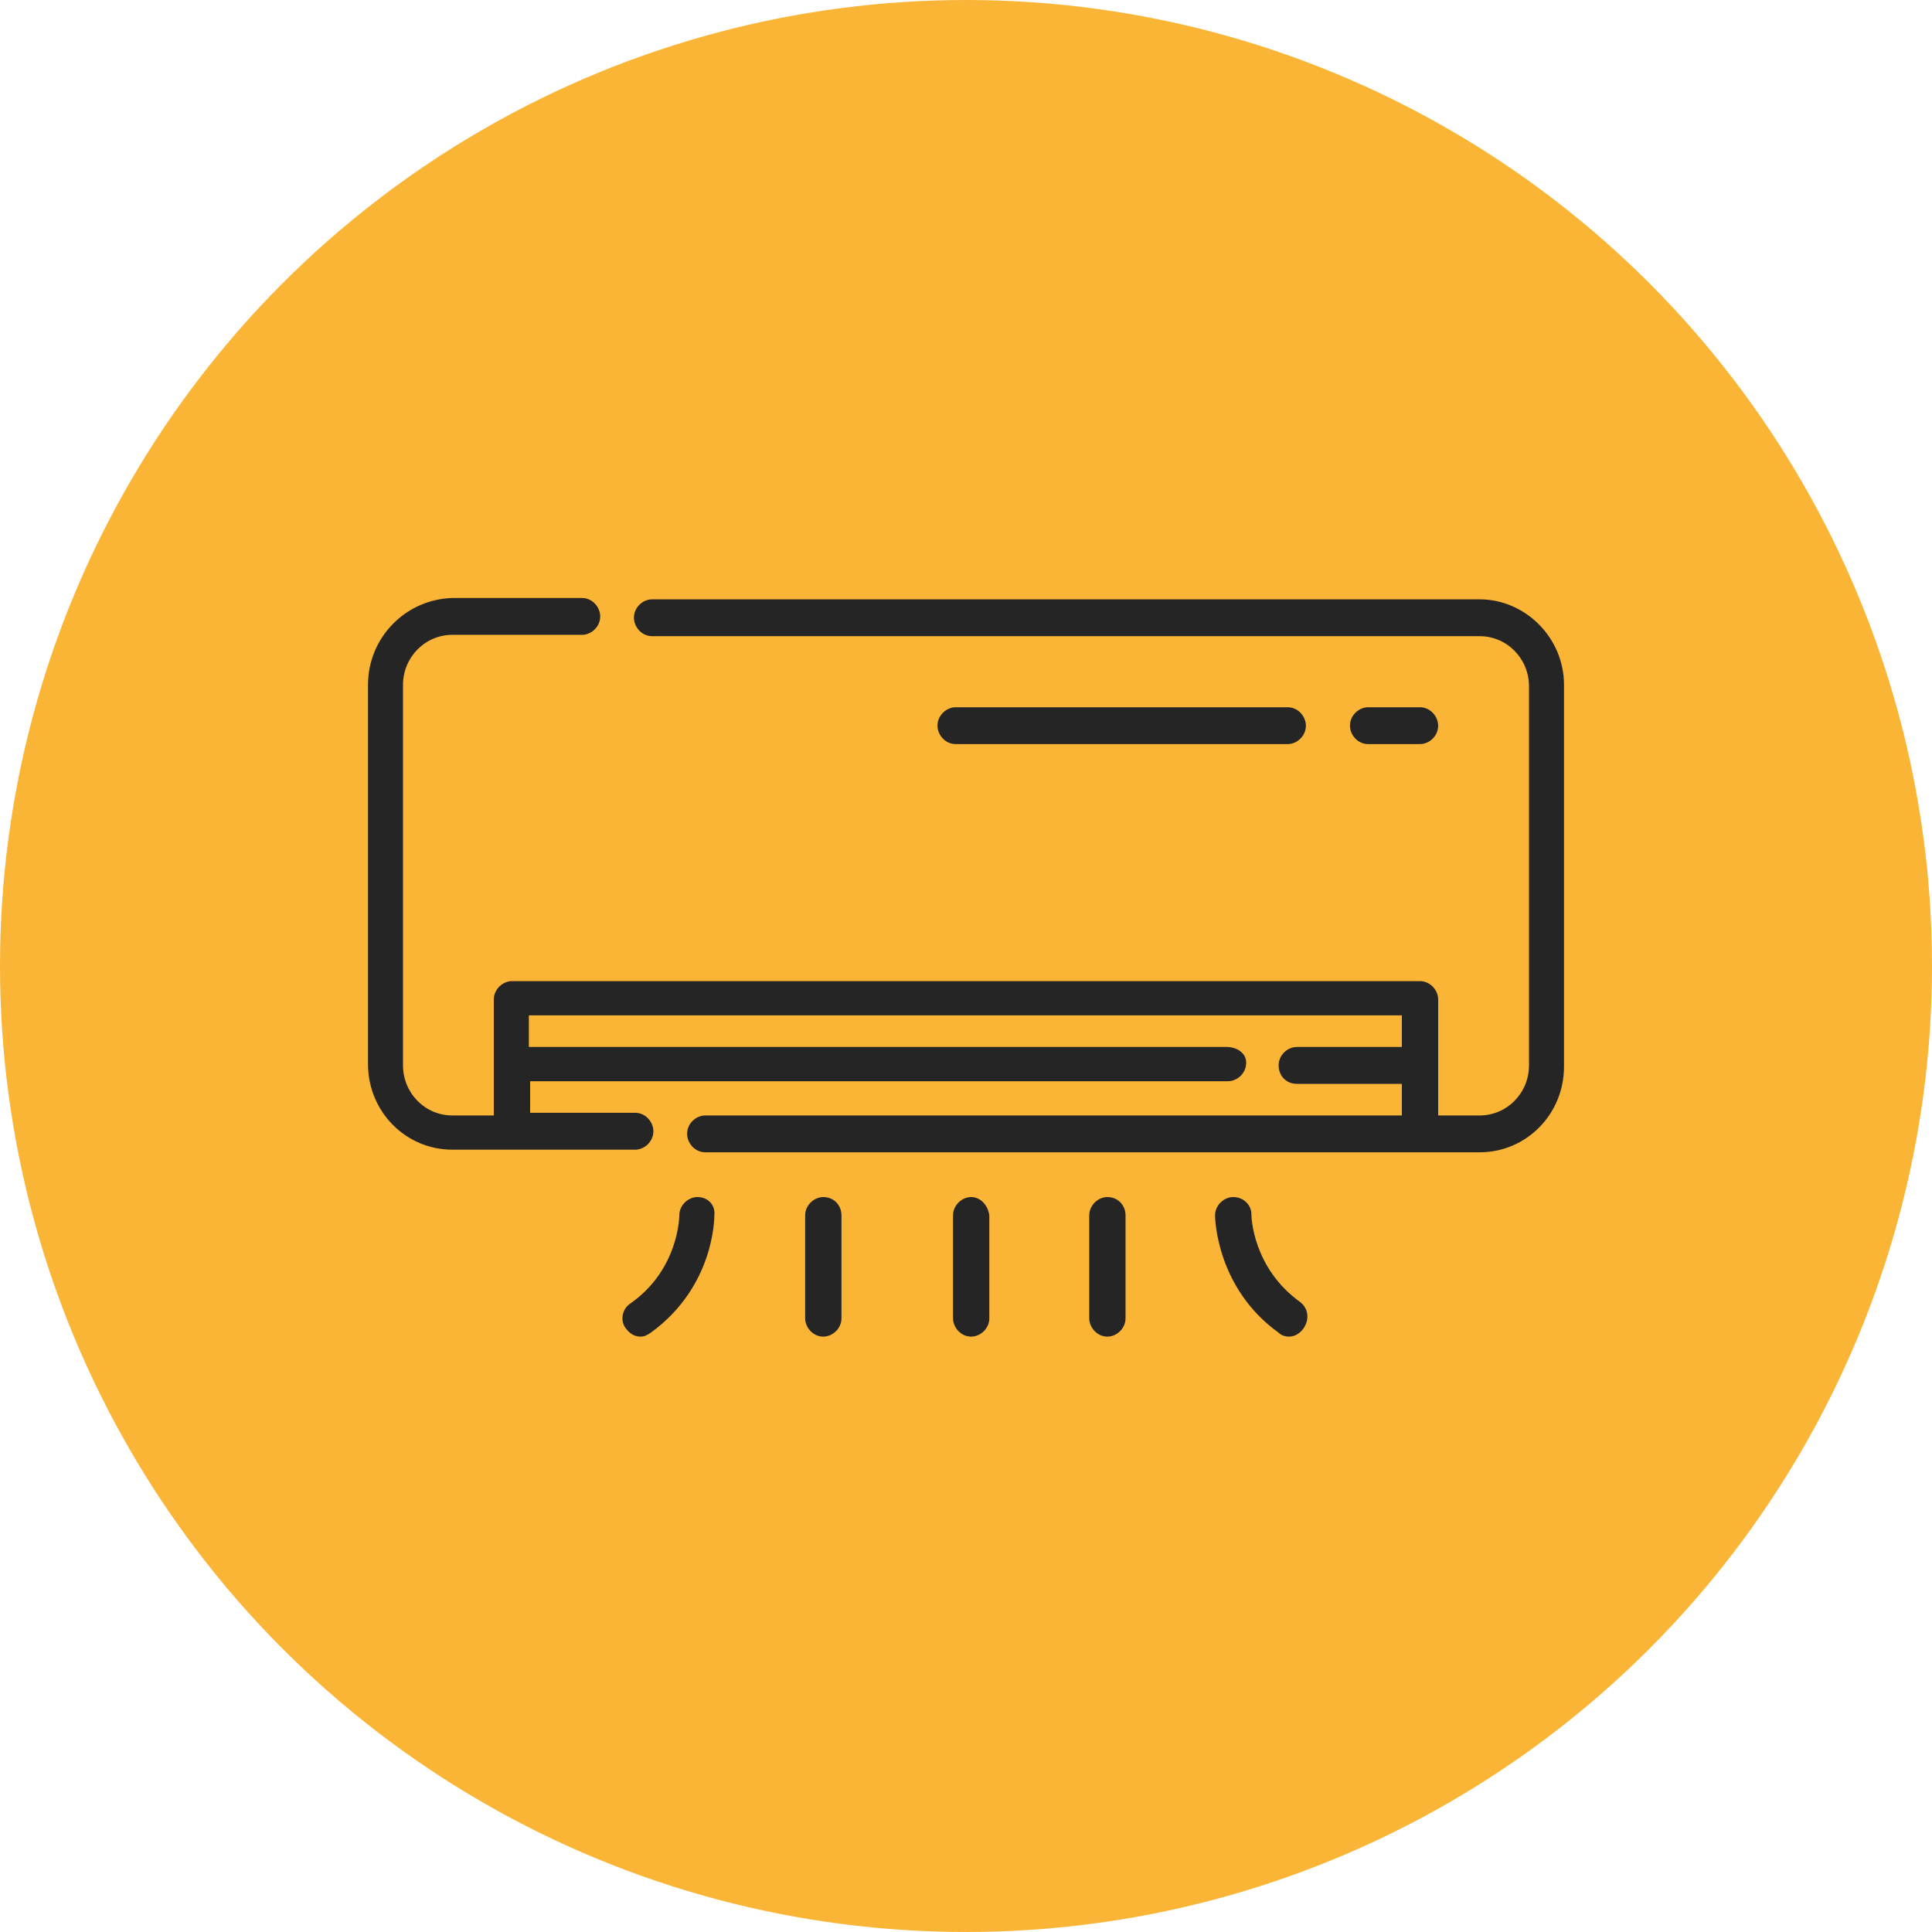 <svg width="42" height="42" viewBox="0 0 42 42" fill="none" xmlns="http://www.w3.org/2000/svg">
<circle cx="21" cy="21" r="21" fill="#FBB536"/>
<path d="M32.167 13.029H14.176C13.978 13.029 13.781 13.2 13.781 13.429C13.781 13.63 13.95 13.83 14.176 13.83H32.167C32.759 13.83 33.239 14.317 33.239 14.918V23.161C33.239 23.762 32.759 24.249 32.167 24.249H31.265V21.73C31.265 21.529 31.095 21.329 30.87 21.329H11.13C10.933 21.329 10.735 21.501 10.735 21.73V24.249H9.833C9.241 24.249 8.761 23.762 8.761 23.161V14.889C8.761 14.288 9.241 13.801 9.833 13.801H12.653C12.85 13.801 13.048 13.63 13.048 13.401C13.048 13.2 12.879 13 12.653 13H9.833C8.818 13.029 8 13.859 8 14.889V23.132C8 24.163 8.818 24.993 9.833 24.993H13.809C14.007 24.993 14.204 24.821 14.204 24.592C14.204 24.392 14.035 24.191 13.809 24.191H11.525V23.505H26.696C26.894 23.505 27.091 23.333 27.091 23.104C27.091 22.875 26.866 22.76 26.668 22.76H11.497V22.073H30.475V22.76H28.191C27.994 22.76 27.796 22.932 27.796 23.161C27.796 23.39 27.965 23.562 28.191 23.562H30.475V24.249H15.332C15.134 24.249 14.937 24.42 14.937 24.649C14.937 24.85 15.106 25.05 15.332 25.05H32.167C33.182 25.05 34 24.22 34 23.19V14.889C34 13.859 33.154 13.029 32.167 13.029Z" fill="#252525"/>
<path d="M30.869 16.176C31.067 16.176 31.264 16.005 31.264 15.776C31.264 15.575 31.095 15.375 30.869 15.375H29.741C29.544 15.375 29.347 15.547 29.347 15.776C29.347 15.976 29.516 16.176 29.741 16.176H30.869Z" fill="#252525"/>
<path d="M27.994 16.176C28.191 16.176 28.389 16.005 28.389 15.776C28.389 15.575 28.219 15.375 27.994 15.375H20.775C20.577 15.375 20.38 15.547 20.38 15.776C20.38 15.976 20.549 16.176 20.775 16.176H27.994Z" fill="#252525"/>
<path d="M15.162 26.023C14.965 26.023 14.767 26.195 14.767 26.424C14.767 26.424 14.767 27.598 13.696 28.342C13.527 28.456 13.47 28.714 13.611 28.886C13.696 29 13.809 29.057 13.921 29.057C14.006 29.057 14.062 29.029 14.147 28.972C15.529 27.97 15.529 26.481 15.529 26.424C15.557 26.195 15.388 26.023 15.162 26.023Z" fill="#252525"/>
<path d="M17.898 26.023C17.7 26.023 17.503 26.195 17.503 26.424V28.657C17.503 28.857 17.672 29.057 17.898 29.057C18.095 29.057 18.293 28.886 18.293 28.657V26.424C18.293 26.195 18.123 26.023 17.898 26.023Z" fill="#252525"/>
<path d="M21.113 26.023C20.915 26.023 20.718 26.195 20.718 26.424V28.657C20.718 28.857 20.887 29.057 21.113 29.057C21.31 29.057 21.507 28.886 21.507 28.657V26.424C21.479 26.195 21.31 26.023 21.113 26.023Z" fill="#252525"/>
<path d="M28.275 28.313C27.232 27.569 27.204 26.453 27.204 26.395C27.204 26.195 27.034 26.023 26.809 26.023C26.611 26.023 26.414 26.195 26.414 26.424C26.414 26.481 26.442 27.998 27.796 28.972C27.852 29.029 27.937 29.057 28.021 29.057C28.134 29.057 28.247 29 28.332 28.886C28.473 28.685 28.444 28.456 28.275 28.313Z" fill="#252525"/>
<path d="M24.073 26.023C23.876 26.023 23.679 26.195 23.679 26.424V28.657C23.679 28.857 23.848 29.057 24.073 29.057C24.271 29.057 24.468 28.886 24.468 28.657V26.424C24.468 26.195 24.299 26.023 24.073 26.023Z" fill="#252525"/>
</svg>
